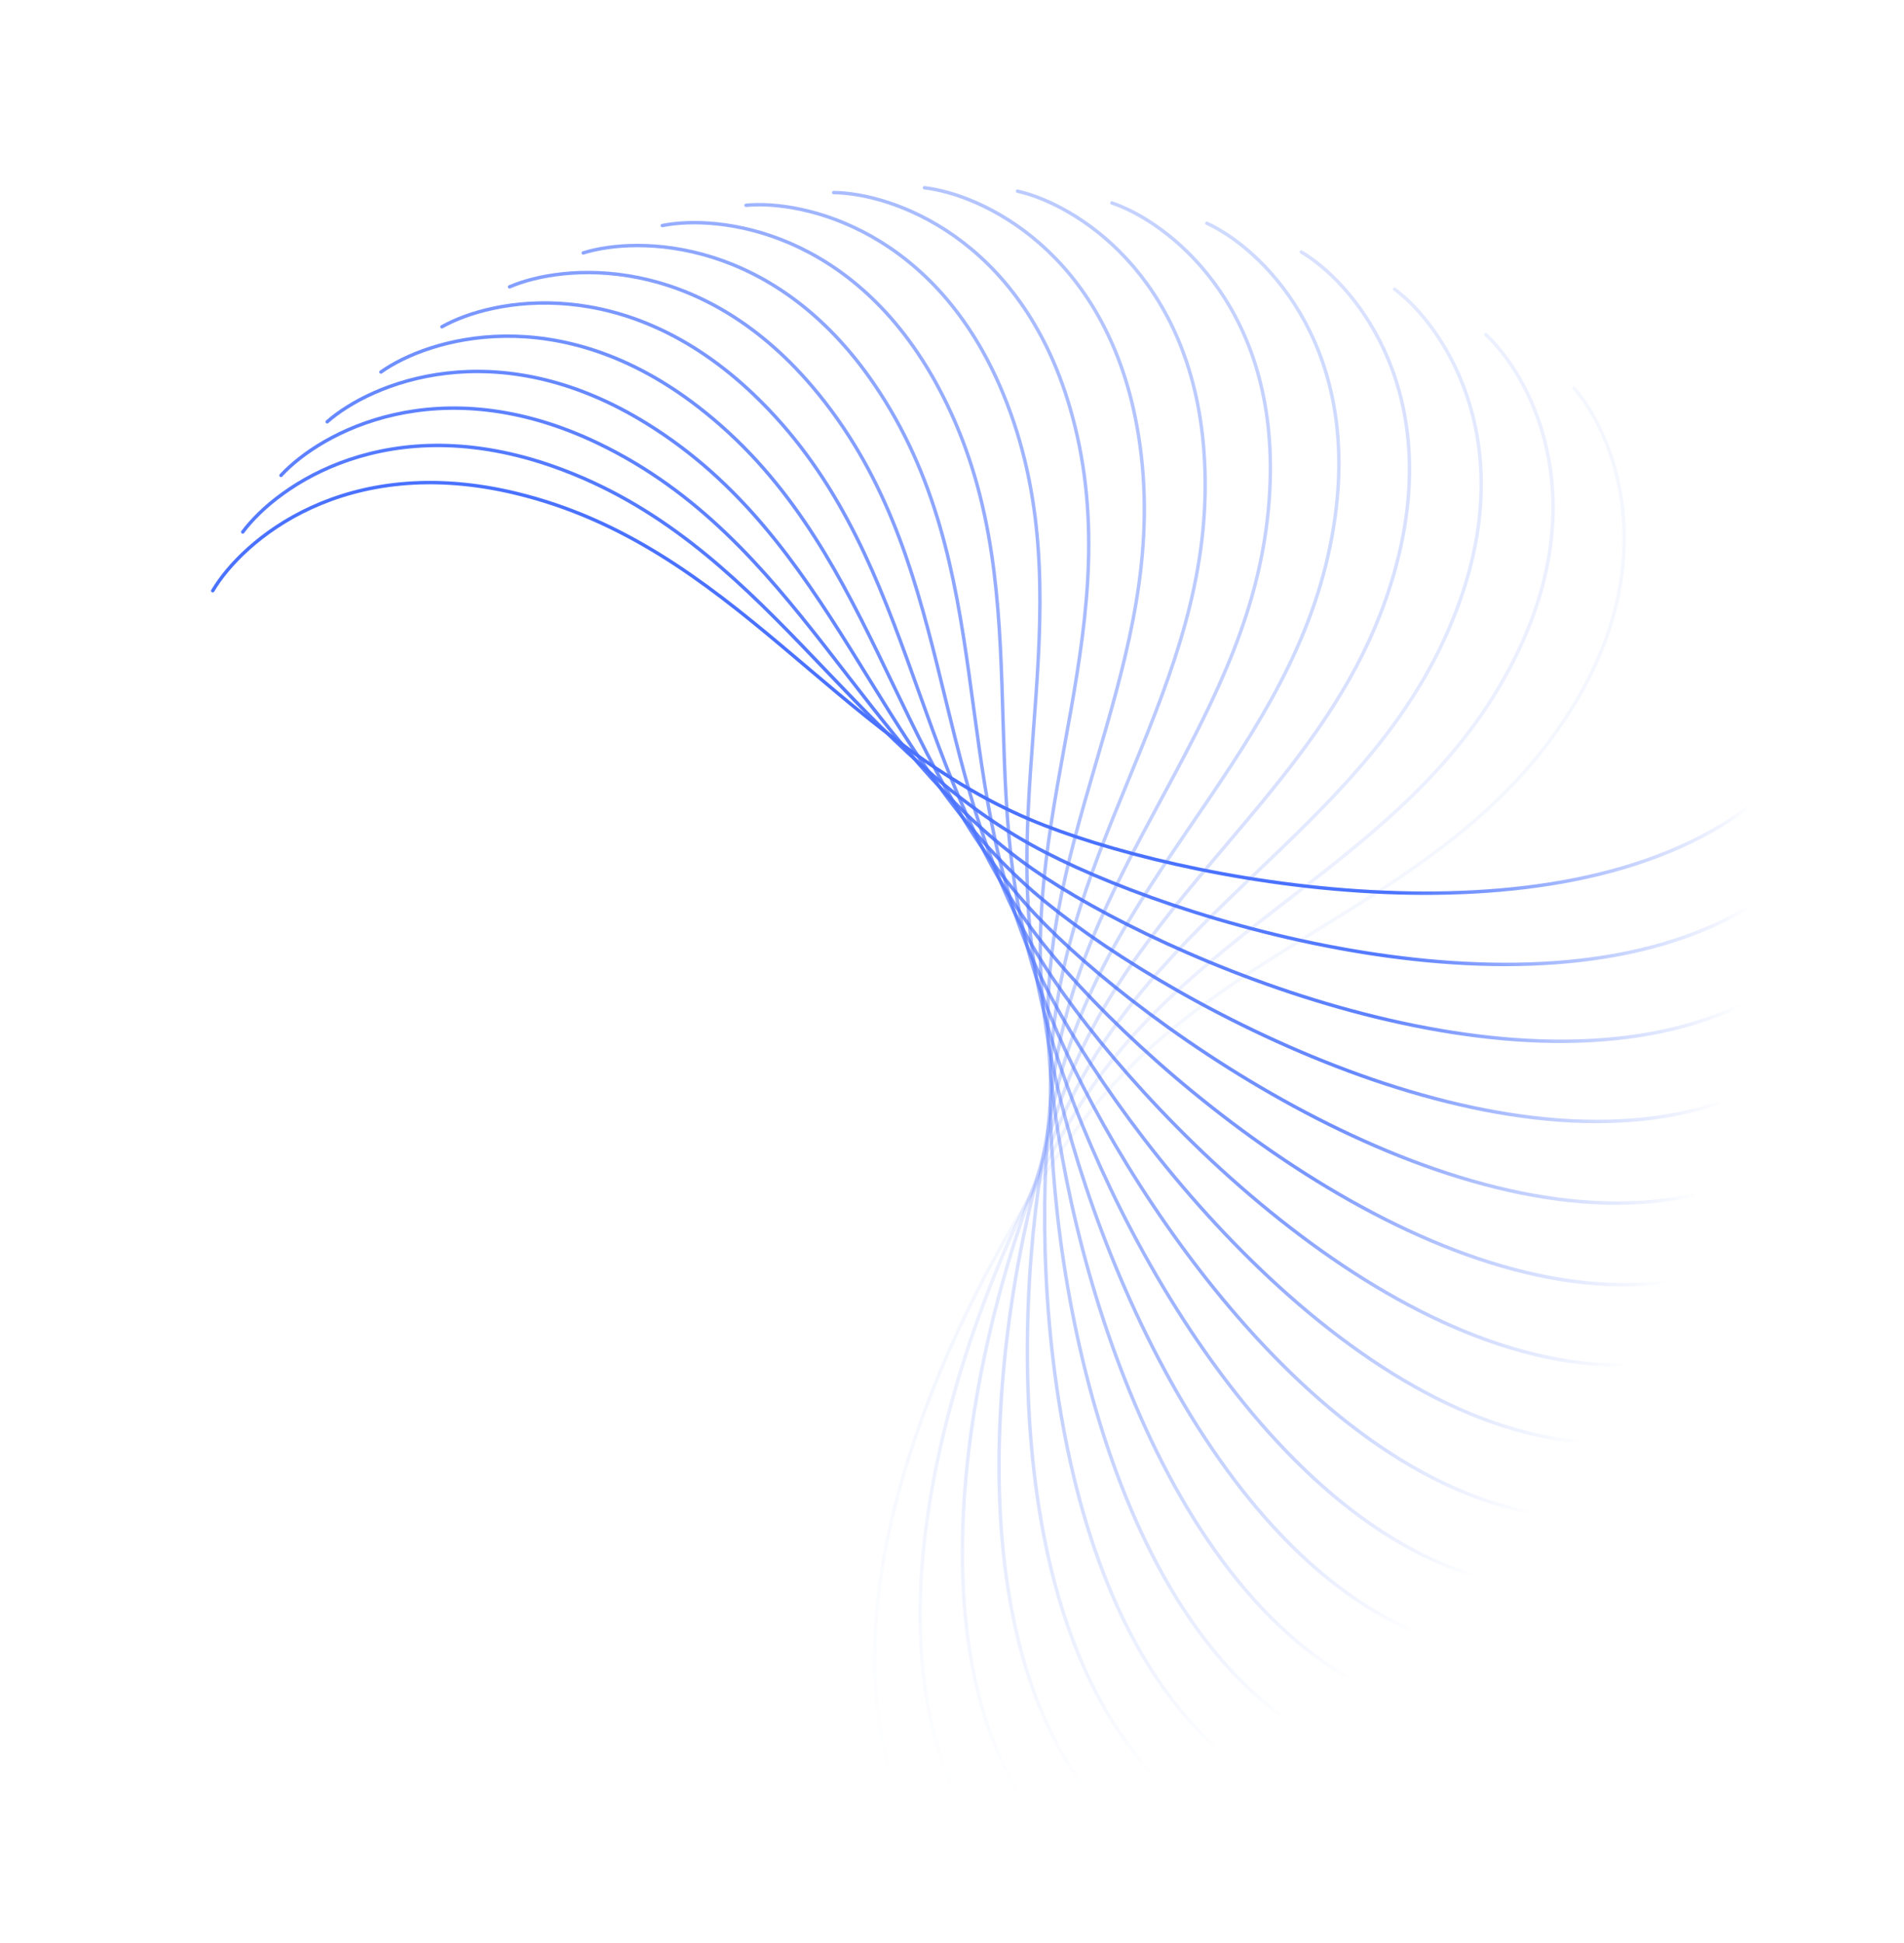 <?xml version="1.0" encoding="UTF-8"?> <svg xmlns="http://www.w3.org/2000/svg" width="555" height="566" viewBox="0 0 555 566" fill="none"><path opacity="0.053" d="M458.79 113.059C469.954 125.743 485.497 162.106 458.355 206.085C424.427 261.06 362.404 272.181 321.714 319.088C291.681 353.709 236.968 452.126 260.763 520.175" stroke="url(#paint0_linear_225_534)" stroke-linecap="round"></path><path opacity="0.105" d="M433.095 97.504C445.524 108.951 464.783 143.49 442.386 190.066C414.391 248.286 353.87 265.829 318.306 316.733C292.056 354.303 247.931 457.9 278.709 523.089" stroke="url(#paint1_linear_225_534)" stroke-linecap="round"></path><path opacity="0.158" d="M406.534 84.269C420.091 94.355 442.855 126.691 425.45 175.353C403.693 236.18 345.338 259.954 315.289 314.296C293.111 354.404 260.055 462.046 297.479 523.661" stroke="url(#paint2_linear_225_534)" stroke-linecap="round"></path><path opacity="0.211" d="M379.341 73.432C393.879 82.045 419.898 111.825 407.674 162.04C392.395 224.808 336.845 254.551 312.641 311.736C294.776 353.943 273.154 464.45 316.813 521.816" stroke="url(#paint3_linear_225_534)" stroke-linecap="round"></path><path opacity="0.263" d="M351.787 65.045C367.145 72.092 396.134 98.988 389.227 150.206C380.592 214.227 328.455 249.614 310.361 309.016C297.006 352.859 287.053 465.021 336.47 517.509" stroke="url(#paint4_linear_225_534)" stroke-linecap="round"></path><path opacity="0.316" d="M324.114 59.136C340.125 64.538 371.767 88.257 370.251 139.916C368.355 204.49 320.203 245.132 308.417 306.1C299.719 351.099 301.544 463.687 356.177 510.722" stroke="url(#paint5_linear_225_534)" stroke-linecap="round"></path><path opacity="0.368" d="M296.59 55.7C313.078 59.399 347.026 79.681 350.918 131.215C355.782 195.633 312.142 241.086 306.794 302.952C302.847 348.614 316.431 460.394 375.68 501.461" stroke="url(#paint6_linear_225_534)" stroke-linecap="round"></path><path opacity="0.421" d="M269.475 54.708C286.259 56.664 322.141 73.286 331.398 124.131C342.97 187.688 304.32 237.453 305.468 299.54C306.315 345.364 331.509 455.112 394.727 489.76" stroke="url(#paint7_linear_225_534)" stroke-linecap="round"></path><path opacity="0.474" d="M243.016 56.107C259.913 56.298 297.336 69.078 311.857 118.677C330.009 180.676 296.773 234.209 304.404 295.835C310.037 341.32 346.564 447.833 413.057 475.684" stroke="url(#paint8_linear_225_534)" stroke-linecap="round"></path><path opacity="0.526" d="M217.462 59.812C234.286 58.235 272.84 67.033 292.466 114.843C316.999 174.604 289.54 231.319 303.572 291.809C313.928 336.456 361.389 438.567 430.429 459.315" stroke="url(#paint9_linear_225_534)" stroke-linecap="round"></path><path opacity="0.579" d="M193.05 65.717C209.617 62.391 248.88 67.111 273.396 112.607C304.041 169.477 282.661 228.751 302.939 287.443C317.905 330.763 375.78 427.354 446.61 440.771" stroke="url(#paint10_linear_225_534)" stroke-linecap="round"></path><path opacity="0.632" d="M170.006 73.69C186.134 68.65 225.675 69.241 254.813 111.925C291.235 165.28 276.168 226.463 302.469 282.715C321.881 324.233 389.536 414.245 461.38 420.185" stroke="url(#paint11_linear_225_534)" stroke-linecap="round"></path><path opacity="0.684" d="M148.532 83.58C164.045 76.882 203.431 73.336 236.871 112.74C278.67 161.996 270.081 224.42 302.118 277.614C325.764 316.875 402.457 399.322 474.529 397.72" stroke="url(#paint12_linear_225_534)" stroke-linecap="round"></path><path opacity="0.737" d="M128.824 95.207C143.552 86.923 182.351 79.28 219.727 114.973C266.446 159.59 264.429 222.569 301.851 272.123C329.471 308.698 414.362 382.677 485.872 373.55" stroke="url(#paint13_linear_225_534)" stroke-linecap="round"></path><path opacity="0.789" d="M111.053 108.382C124.835 98.604 162.623 86.947 203.524 118.538C254.651 158.027 259.229 220.872 301.625 266.243C332.917 299.73 425.076 364.43 495.24 347.878" stroke="url(#paint14_linear_225_534)" stroke-linecap="round"></path><path opacity="0.842" d="M95.371 122.891C108.054 111.726 144.417 96.183 188.397 123.326C243.371 157.254 254.492 219.276 301.4 259.967C336.02 290 434.437 344.712 502.487 320.917" stroke="url(#paint15_linear_225_534)" stroke-linecap="round"></path><path opacity="0.895" d="M81.905 138.507C93.353 126.078 127.891 106.819 174.467 129.216C232.687 157.212 250.231 217.732 301.134 253.296C338.705 279.546 442.301 323.672 507.491 292.893" stroke="url(#paint16_linear_225_534)" stroke-linecap="round"></path><path opacity="0.947" d="M70.759 154.996C80.844 141.438 113.181 118.675 161.843 136.08C222.67 157.837 246.443 216.192 300.786 246.241C340.894 268.419 448.536 301.474 510.151 264.051" stroke="url(#paint17_linear_225_534)" stroke-linecap="round"></path><path d="M62.012 172.11C70.625 157.573 100.404 131.554 150.619 143.777C213.387 159.057 243.13 214.607 300.316 238.811C342.523 256.675 453.03 278.298 510.396 234.639" stroke="url(#paint18_linear_225_534)" stroke-linecap="round"></path><defs><linearGradient id="paint0_linear_225_534" x1="469.527" y1="119.187" x2="245.604" y2="511.523" gradientUnits="userSpaceOnUse"><stop offset="0.784" stop-color="#4A72FF"></stop><stop offset="1" stop-color="#4A72FF" stop-opacity="0"></stop></linearGradient><linearGradient id="paint1_linear_225_534" x1="444.414" y1="102.476" x2="262.728" y2="516.069" gradientUnits="userSpaceOnUse"><stop offset="0.784" stop-color="#4A72FF"></stop><stop offset="1" stop-color="#4A72FF" stop-opacity="0"></stop></linearGradient><linearGradient id="paint2_linear_225_534" x1="418.311" y1="88.031" x2="280.852" y2="518.349" gradientUnits="userSpaceOnUse"><stop offset="0.784" stop-color="#4A72FF"></stop><stop offset="1" stop-color="#4A72FF" stop-opacity="0"></stop></linearGradient><linearGradient id="paint3_linear_225_534" x1="391.447" y1="75.942" x2="299.722" y2="518.272" gradientUnits="userSpaceOnUse"><stop offset="0.784" stop-color="#4A72FF"></stop><stop offset="1" stop-color="#4A72FF" stop-opacity="0"></stop></linearGradient><linearGradient id="paint4_linear_225_534" x1="364.088" y1="66.276" x2="319.101" y2="515.771" gradientUnits="userSpaceOnUse"><stop offset="0.784" stop-color="#4A72FF"></stop><stop offset="1" stop-color="#4A72FF" stop-opacity="0"></stop></linearGradient><linearGradient id="paint5_linear_225_534" x1="336.477" y1="59.074" x2="338.722" y2="510.809" gradientUnits="userSpaceOnUse"><stop offset="0.784" stop-color="#4A72FF"></stop><stop offset="1" stop-color="#4A72FF" stop-opacity="0"></stop></linearGradient><linearGradient id="paint6_linear_225_534" x1="308.879" y1="54.346" x2="358.33" y2="503.371" gradientUnits="userSpaceOnUse"><stop offset="0.784" stop-color="#4A72FF"></stop><stop offset="1" stop-color="#4A72FF" stop-opacity="0"></stop></linearGradient><linearGradient id="paint7_linear_225_534" x1="281.555" y1="52.078" x2="377.671" y2="493.474" gradientUnits="userSpaceOnUse"><stop offset="0.784" stop-color="#4A72FF"></stop><stop offset="1" stop-color="#4A72FF" stop-opacity="0"></stop></linearGradient><linearGradient id="paint8_linear_225_534" x1="254.755" y1="52.229" x2="396.483" y2="481.16" gradientUnits="userSpaceOnUse"><stop offset="0.784" stop-color="#4A72FF"></stop><stop offset="1" stop-color="#4A72FF" stop-opacity="0"></stop></linearGradient><linearGradient id="paint9_linear_225_534" x1="228.731" y1="54.727" x2="414.518" y2="466.494" gradientUnits="userSpaceOnUse"><stop offset="0.784" stop-color="#4A72FF"></stop><stop offset="1" stop-color="#4A72FF" stop-opacity="0"></stop></linearGradient><linearGradient id="paint10_linear_225_534" x1="203.726" y1="59.483" x2="431.537" y2="449.574" gradientUnits="userSpaceOnUse"><stop offset="0.784" stop-color="#4A72FF"></stop><stop offset="1" stop-color="#4A72FF" stop-opacity="0"></stop></linearGradient><linearGradient id="paint11_linear_225_534" x1="179.972" y1="66.374" x2="447.31" y2="430.515" gradientUnits="userSpaceOnUse"><stop offset="0.784" stop-color="#4A72FF"></stop><stop offset="1" stop-color="#4A72FF" stop-opacity="0"></stop></linearGradient><linearGradient id="paint12_linear_225_534" x1="157.678" y1="75.262" x2="461.616" y2="409.464" gradientUnits="userSpaceOnUse"><stop offset="0.784" stop-color="#4A72FF"></stop><stop offset="1" stop-color="#4A72FF" stop-opacity="0"></stop></linearGradient><linearGradient id="paint13_linear_225_534" x1="137.051" y1="85.978" x2="474.256" y2="386.579" gradientUnits="userSpaceOnUse"><stop offset="0.784" stop-color="#4A72FF"></stop><stop offset="1" stop-color="#4A72FF" stop-opacity="0"></stop></linearGradient><linearGradient id="paint14_linear_225_534" x1="118.27" y1="98.344" x2="485.05" y2="362.051" gradientUnits="userSpaceOnUse"><stop offset="0.784" stop-color="#4A72FF"></stop><stop offset="1" stop-color="#4A72FF" stop-opacity="0"></stop></linearGradient><linearGradient id="paint15_linear_225_534" x1="101.499" y1="112.153" x2="493.834" y2="336.077" gradientUnits="userSpaceOnUse"><stop offset="0.784" stop-color="#4A72FF"></stop><stop offset="1" stop-color="#4A72FF" stop-opacity="0"></stop></linearGradient><linearGradient id="paint16_linear_225_534" x1="86.877" y1="127.188" x2="500.47" y2="308.875" gradientUnits="userSpaceOnUse"><stop offset="0.784" stop-color="#4A72FF"></stop><stop offset="1" stop-color="#4A72FF" stop-opacity="0"></stop></linearGradient><linearGradient id="paint17_linear_225_534" x1="74.521" y1="143.219" x2="504.839" y2="280.678" gradientUnits="userSpaceOnUse"><stop offset="0.784" stop-color="#4A72FF"></stop><stop offset="1" stop-color="#4A72FF" stop-opacity="0"></stop></linearGradient><linearGradient id="paint18_linear_225_534" x1="64.522" y1="160.005" x2="506.851" y2="251.73" gradientUnits="userSpaceOnUse"><stop offset="0.784" stop-color="#4A72FF"></stop><stop offset="1" stop-color="#4A72FF" stop-opacity="0"></stop></linearGradient></defs></svg> 